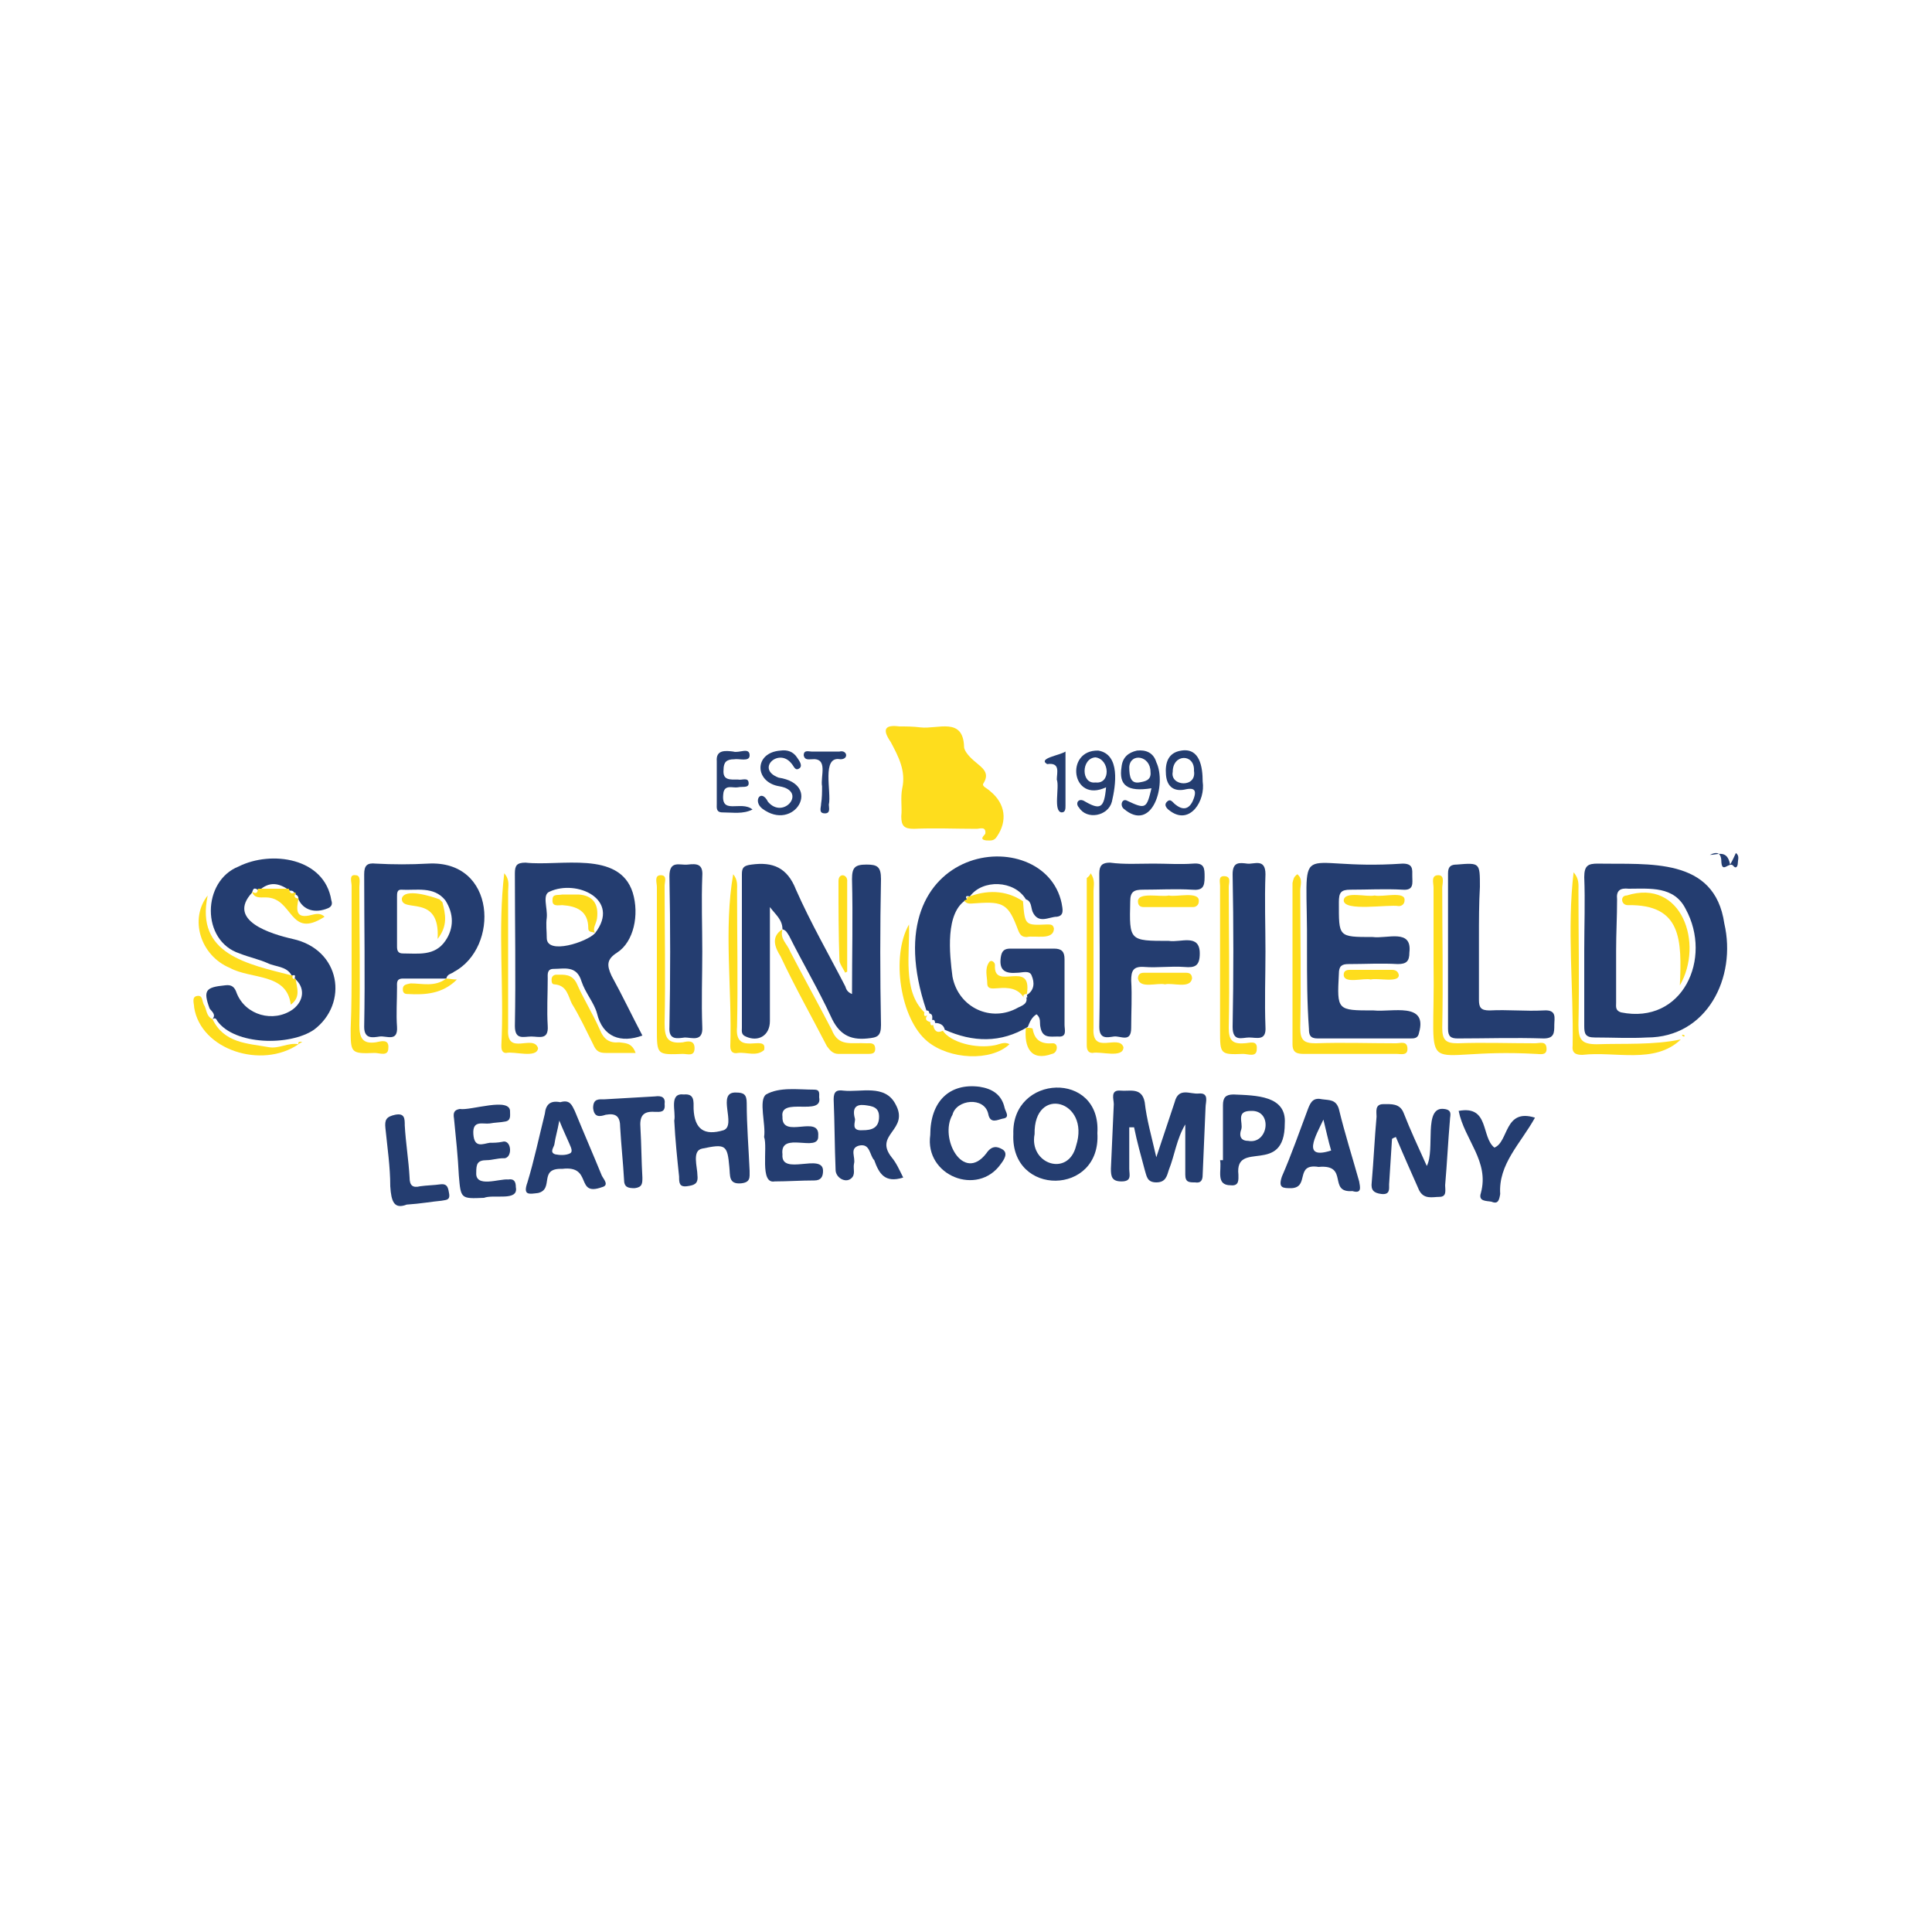 <?xml version="1.0" encoding="utf-8"?>
<!-- Generator: Adobe Illustrator 27.8.1, SVG Export Plug-In . SVG Version: 6.00 Build 0)  -->
<svg version="1.1" id="Wortmarke" xmlns="http://www.w3.org/2000/svg" xmlns:xlink="http://www.w3.org/1999/xlink" x="0px" y="0px"
	 viewBox="0 0 200 200" style="enable-background:new 0 0 200 200;" xml:space="preserve">
<style type="text/css">
	.st0{fill:#243D70;}
	.st1{fill:#FEDD1D;}
</style>
<g>
	<path class="st0" d="M81,96.2c0-1-0.7-1.5-1.3-2.3c0,3.9,0,7.9,0,11.8c0,1.5-1.2,2.2-2.5,1.6c-0.5-0.2-0.4-0.6-0.4-0.9
		c0-5.3,0-10.6,0-15.9c0-0.7,0.2-0.9,1-1c2.2-0.3,3.7,0.3,4.6,2.6c1.5,3.4,3.4,6.7,5.1,10c0.1,0.3,0.2,0.6,0.7,0.8
		c0-4,0.1-7.9,0-11.9c0-1.2,0.3-1.5,1.5-1.5c1.1,0,1.5,0.2,1.5,1.5c-0.1,5-0.1,10.1,0,15.1c0,1.2-0.4,1.3-1.4,1.4
		c-1.9,0.2-3-0.5-3.8-2.3c-1.3-2.8-2.9-5.5-4.3-8.3C81.5,96.6,81.4,96.3,81,96.2L81,96.2z"/>
	<path class="st0" d="M106.3,103c0.8-0.5,0.8-1.3,0.5-2c-0.2-0.6-1-0.3-1.5-0.3c-1.2,0.1-1.9-0.2-1.7-1.6c0.1-0.7,0.4-0.9,1-0.9
		c1.5,0,3,0,4.5,0c0.8,0,1.1,0.3,1.1,1.1c0,2.3,0,4.6,0,6.8c0,0.5,0.3,1.3-0.7,1.2c-0.8,0-1.6,0.2-1.8-1c-0.1-0.4,0.1-0.9-0.4-1.3
		c-0.5,0.3-0.7,0.8-0.9,1.3l0,0c-2.8,1.7-5.7,1.6-8.6,0.3l0,0c-0.1-0.5-0.5-0.7-1-0.7l0,0c0-0.2-0.1-0.4-0.3-0.3l0,0
		c0-0.3,0.1-0.6-0.3-0.7l0,0c0-0.2-0.1-0.3-0.3-0.3l0,0c-5.9-17.5,12.2-19.6,14-11.1c0.1,0.6,0.3,1.3-0.5,1.4
		c-0.8,0-1.9,0.8-2.5-0.5c-0.2-0.5-0.1-1.1-0.7-1.3l0,0c-1.2-2-4.5-2.1-5.8-0.3l0,0c-0.4-0.1-0.5,0-0.3,0.3l0,0
		c-2.3,1.3-1.8,5.7-1.5,8c0.6,3.2,4,4.8,6.8,3.2c0.4-0.2,1.1-0.4,0.8-1.2l0,0C106.3,103.4,106.4,103.3,106.3,103L106.3,103z"/>
	<path class="st0" d="M66.5,107.2c-2.2,0.8-4.1,0.2-4.7-2.3c-0.3-1.1-1.2-2.1-1.6-3.3c-0.5-1.7-1.8-1.3-2.9-1.3
		c-0.7,0-0.6,0.6-0.6,1c0,1.6-0.1,3.3,0,4.9c0.1,1.5-0.9,1.1-1.7,1.1c-0.8,0-1.7,0.4-1.7-1.1c0.1-5.3,0-10.5,0-15.8
		c0-0.8,0.2-1.1,1.1-1.1c3.6,0.4,9.7-1.3,11.1,3.1c0.7,2.3,0.1,5.1-1.6,6.2c-1.1,0.7-1.1,1.3-0.6,2.4
		C64.4,103,65.4,105.1,66.5,107.2z M61.6,96.6c2.7-3.5-1.9-5.6-4.7-4.3c-0.8,0.3-0.2,1.7-0.3,2.7c-0.1,0.7,0,1.4,0,2.1
		C56.6,98.9,60.8,97.5,61.6,96.6L61.6,96.6z"/>
	<path class="st0" d="M164,98.4c0-2.5,0.1-5.1,0-7.6c0-1.2,0.4-1.4,1.4-1.4c5.3,0.1,12.1-0.7,13.1,6.2c1.3,5.6-1.8,11.8-8,11.8
		c-1.8,0.1-3.6,0-5.4,0c-1,0-1.1-0.4-1.1-1.2C164,103.6,164,101,164,98.4z M167.3,98.4c0,1.8,0,3.6,0,5.4c0,0.4-0.1,0.8,0.5,1
		c6.4,1.3,9.5-5.6,6.7-10.7c-1.2-2.4-3.7-2.1-5.9-2.1c-0.9-0.1-1.3,0.2-1.2,1.1C167.4,94.9,167.3,96.6,167.3,98.4z"/>
	<path class="st0" d="M26.1,92.4c-2.7,2.9,2,4.3,4.2,4.8c5,1.1,5.8,6.7,2.2,9.4c-2.5,1.7-8.2,1.6-10-0.9c-0.1-0.2-0.2-0.4-0.5-0.2
		l0,0c0.4-0.5-0.1-0.8-0.3-1.1c-0.7-1.9-0.4-2.2,1.6-2.4c0.7-0.1,1,0.2,1.2,0.8c0.9,2.3,3.8,3.1,5.8,1.7c1.2-0.9,1.3-2.3,0.2-3.2
		l0,0c0.1-0.4,0-0.4-0.3-0.3l0,0c-0.5-1-1.7-0.9-2.5-1.3c-0.9-0.4-1.9-0.6-2.9-1c-4-1.3-3.9-7.5-0.1-9c3.4-1.7,8.9-0.9,9.6,3.5
		c0.1,0.3,0.1,0.6-0.3,0.8c-1.4,0.6-2.6,0.2-3.1-0.9c0-0.3-0.1-0.4-0.3-0.5l0-0.1l-0.1,0c-0.1-0.3-0.3-0.3-0.5-0.3l0,0
		c-1.1-0.8-2.1-1-3.2,0l0,0C26.3,91.8,26.2,92,26.1,92.4L26.1,92.4z"/>
	<path class="st0" d="M46.2,101.3c-1.5,0-3,0-4.5,0c-0.7,0-0.6,0.5-0.6,0.9c0,1.4-0.1,2.8,0,4.1c0.1,1.6-1.1,0.9-1.8,1
		c-0.7,0.1-1.6,0.3-1.6-1c0.1-5.3,0-10.5,0-15.8c0-0.9,0.3-1.2,1.2-1.1c1.8,0.1,3.6,0.1,5.4,0c7.1-0.4,7.4,8.7,2.7,11.2
		C46.8,100.8,46.3,100.8,46.2,101.3L46.2,101.3z M46.1,93.2c-1.2-1.5-3-1-4.6-1.1c-0.4,0-0.4,0.4-0.4,0.7c0,1.7,0,3.5,0,5.2
		c0,0.4,0.1,0.7,0.6,0.7c1.6,0,3.3,0.3,4.4-1.3C47,96.1,47,94.6,46.1,93.2z"/>
	<path class="st0" d="M135.3,98.4c0.1-12.4-1.8-8.2,9.9-9c1.1,0,1,0.6,1,1.3c0,0.7,0.2,1.5-1,1.4c-1.8-0.1-3.6,0-5.4,0
		c-1,0-1.2,0.3-1.2,1.3c0,3.6-0.1,3.6,3.5,3.6c1.5,0.2,4.1-0.9,3.8,1.6c0,0.9-0.3,1.2-1.2,1.2c-1.7-0.1-3.4,0-5.1,0
		c-0.7,0-1,0.2-1,1c-0.2,3.8-0.2,3.8,3.6,3.8c1.9,0.2,5.6-0.9,4.7,2.3c-0.1,0.6-0.5,0.6-0.9,0.6c-3.2,0-6.4,0-9.6,0
		c-0.8,0-0.9-0.4-0.9-1C135.3,103.7,135.3,101.1,135.3,98.4z"/>
	<path class="st1" d="M95.3,75.3c1.8,0.2,4.4-1.1,4.5,2c0,0.5,0.7,1.2,1.2,1.6c0.7,0.6,1.5,1.1,0.8,2.2c-0.2,0.3,0.4,0.5,0.7,0.8
		c1.6,1.3,1.8,3.1,0.7,4.7c-0.3,0.5-0.7,0.4-1.1,0.4c-0.8-0.1-0.2-0.5-0.1-0.7c0.1-0.8-0.6-0.5-0.9-0.5c-2.2,0-4.4-0.1-6.5,0
		c-1,0-1.3-0.3-1.3-1.3c0.1-0.9-0.1-1.9,0.1-2.9c0.4-1.8-0.4-3.3-1.2-4.8c-0.9-1.3-0.6-1.8,0.9-1.6C93.8,75.2,94.5,75.2,95.3,75.3
		C95.3,75.2,95.3,75.2,95.3,75.3z"/>
	<path class="st0" d="M119.4,89.4c1.4,0,2.8,0.1,4.1,0c1.2-0.1,1.2,0.5,1.2,1.4c0,1-0.2,1.4-1.3,1.3c-1.7-0.1-3.4,0-5.1,0
		c-0.9,0-1.3,0.2-1.3,1.2c-0.1,4.1-0.1,4.1,4,4.1c1.2,0.2,3.2-0.8,3.2,1.3c0,1.3-0.5,1.5-1.6,1.4c-1.4-0.1-2.8,0.1-4.1,0
		c-1.2-0.1-1.4,0.4-1.4,1.4c0.1,1.6,0,3.3,0,4.9c0,1.6-1.1,0.8-1.8,0.9c-0.7,0.1-1.5,0.3-1.5-1c0.1-5.3,0-10.6,0-15.9
		c0-0.8,0.3-1.1,1.1-1.1C116.4,89.5,117.9,89.4,119.4,89.4z"/>
	<path class="st0" d="M153.1,97.1c0,2.1,0,4.3,0,6.4c0,0.8,0.2,1.1,1.1,1.1c1.9-0.1,3.7,0.1,5.6,0c1.4-0.1,1.1,0.8,1.1,1.5
		c0,0.8,0,1.4-1.1,1.4c-3-0.1-6,0-8.9,0c-0.7,0-1-0.2-1-1c0-5.4,0-10.7,0-16.1c0-0.7,0.3-0.9,0.9-0.9c2.4-0.2,2.4-0.2,2.4,2.3
		C153.1,93.5,153.1,95.3,153.1,97.1z"/>
	<path class="st0" d="M119.7,119.8c0.7-2.1,1.3-3.9,1.9-5.7c0.4-1.6,1.6-0.8,2.5-0.9c1.1-0.1,0.7,0.9,0.7,1.4
		c-0.1,2.3-0.2,4.7-0.3,7c0,0.6-0.2,0.9-0.8,0.8c-0.6,0-1,0-1-0.8c0-1.7,0-3.4,0-5.2c-0.9,1.5-1.1,3.2-1.7,4.7
		c-0.2,0.6-0.3,1.3-1.3,1.3c-1,0-1-0.7-1.2-1.3c-0.4-1.5-0.8-2.9-1.1-4.4c-0.2,0-0.4,0-0.5,0c0,1.4,0,2.8,0,4.3
		c0,0.6,0.3,1.3-0.8,1.3c-1,0-1.1-0.5-1.1-1.3c0.1-2.2,0.2-4.5,0.3-6.7c0-0.5-0.4-1.5,0.7-1.4c0.9,0.1,2.2-0.4,2.5,1.2
		C118.7,115.9,119.2,117.6,119.7,119.8z"/>
	<path class="st0" d="M72.7,98.5c0,2.6-0.1,5.2,0,7.8c0.1,1.6-1.1,1.1-1.8,1.1c-0.8,0.1-1.7,0.3-1.6-1.1c0.1-5.2,0.1-10.4,0-15.6
		c0-1.7,1.1-1.1,1.9-1.2c0.9-0.1,1.6-0.1,1.5,1.2C72.6,93.3,72.7,95.9,72.7,98.5z"/>
	<path class="st0" d="M131,98.5c0,2.6-0.1,5.2,0,7.8c0.1,1.5-0.9,1.1-1.7,1.1c-0.7,0-1.7,0.5-1.7-1.1c0.1-5.3,0.1-10.5,0-15.8
		c0-1.3,0.7-1.2,1.5-1.1c0.7,0.1,1.9-0.6,1.9,1.1C130.9,93.2,131,95.8,131,98.5z"/>
	<path class="st0" d="M144.1,117.9c-0.1,1.6-0.2,3.2-0.3,4.7c0,0.5,0.1,1.1-0.8,1c-0.8-0.1-1.1-0.4-1-1.2c0.2-2.3,0.3-4.6,0.5-6.8
		c0-0.5-0.2-1.3,0.7-1.3c0.8,0,1.7-0.1,2.1,0.9c0.7,1.8,1.5,3.5,2.4,5.5c0.9-1.7-0.4-6.2,1.8-5.9c0.9,0.1,0.6,0.7,0.6,1.1
		c-0.2,2.3-0.3,4.5-0.5,6.8c0,0.5,0.2,1.2-0.6,1.2c-0.7,0-1.6,0.3-2.1-0.7c-0.8-1.8-1.6-3.6-2.4-5.5
		C144.3,117.8,144.2,117.8,144.1,117.9z"/>
	<path class="st0" d="M113.6,117.3c0.4,6.5-9,6.6-8.7,0.1C104.7,111.2,114,110.8,113.6,117.3z M107.1,117.4
		c-0.6,3.1,3.5,4.5,4.3,1.2C112.9,113.9,107,112.3,107.1,117.4z"/>
	<path class="st0" d="M69.8,116c0.2-0.9-0.6-2.9,1-2.7c1.1-0.1,1,0.7,1,1.5c0.1,2.1,1.1,2.8,3.1,2.2c1.4-0.5-0.8-4,1.3-3.9
		c0.8,0,1.1,0.2,1.1,1.1c0,2.3,0.2,4.7,0.3,7c0,0.7,0.1,1.2-0.9,1.3c-1.3,0.1-1.1-0.8-1.2-1.7c-0.2-2.3-0.4-2.4-2.8-1.9
		c-1.1,0.2-0.5,1.9-0.5,2.8c0.1,0.9-0.4,1-1.1,1.1c-0.8,0.1-0.8-0.4-0.8-1C70.1,119.9,69.9,118,69.8,116z"/>
	<path class="st0" d="M93.5,121.9c-1.9,0.6-2.5-0.4-3-1.8c-0.5-0.5-0.4-1.8-1.6-1.5c-1,0.3-0.3,1.2-0.5,1.9
		c-0.1,0.5,0.2,1.1-0.3,1.5c-0.6,0.5-1.6-0.1-1.6-0.9c-0.1-2.4-0.1-4.9-0.2-7.3c0-0.8,0.3-1,1-0.9c1.8,0.2,4.3-0.7,5.4,1.4
		c1.5,2.7-2.3,3.1-0.4,5.5C92.8,120.4,93.1,121.1,93.5,121.9z M88.5,115.8c0.1,0.3-0.5,1.3,0.8,1.2c0.9,0,1.7-0.2,1.7-1.4
		c0-1-0.7-1.1-1.5-1.2C88.6,114.3,88.2,114.7,88.5,115.8z"/>
	<path class="st0" d="M79.1,117.7c0.2-1.3-0.6-3.8,0.2-4.4c1.4-0.8,3.3-0.5,5-0.5c0.6,0,0.5,0.4,0.5,0.8c0.4,2-4.1-0.1-3.8,2
		c-0.1,2.4,3.9-0.3,3.7,2c0.1,1.8-4-0.6-3.7,1.9c-0.2,2.3,4.2-0.2,4.2,1.7c0,0.6-0.2,1-0.9,1c-1.4,0-2.8,0.1-4.1,0.1
		C78.6,122.6,79.5,118.8,79.1,117.7C79.1,117.7,79.1,117.7,79.1,117.7z"/>
	<path class="st0" d="M58,114.1c1-0.3,1.2,0.3,1.5,0.9c0.9,2.2,1.9,4.5,2.8,6.7c0.2,0.4,0.8,1,0,1.2c-2.8,1-0.9-2.3-4.1-1.9
		c-2.5-0.1-0.8,2.1-2.5,2.5c-0.9,0.1-1.6,0.3-1.1-1.1c0.7-2.3,1.2-4.7,1.8-7.1C56.5,114.3,57,113.9,58,114.1z M57.9,116
		c-0.2,1.1-0.4,1.7-0.5,2.4c0,0.3-0.6,0.9,0.1,1.1c0.5,0.1,1.1,0.1,1.5-0.1c0.4-0.2,0-0.8-0.1-1.1C58.6,117.6,58.3,117,57.9,116z"/>
	<path class="st0" d="M140,123.3c-2.6,0.2-0.3-2.8-3.5-2.5c-2.5-0.4-0.9,2.1-2.8,2.2c-0.9,0-1.4,0-1-1.2c1-2.3,1.8-4.6,2.7-7
		c0.3-0.8,0.6-1.2,1.5-1c0.7,0.1,1.4,0,1.7,1c0.6,2.5,1.4,5,2.1,7.5C140.8,122.9,141,123.6,140,123.3z M137,115.9
		c-0.8,1.7-2.3,4.2,0.8,3.2C137.5,118.1,137.3,117.1,137,115.9z"/>
	<path class="st0" d="M50.1,124c-2.4,0.1-2.4,0.1-2.6-2.3c-0.1-2-0.3-3.9-0.5-5.9c-0.1-0.6,0-0.9,0.6-1c1.1,0.2,5.3-1.3,5.2,0.3
		c0,0.4,0.1,0.9-0.5,1c-0.5,0.1-1.1,0.1-1.6,0.2c-0.7,0.1-1.8-0.4-1.7,1.1c0.1,1.5,1,1,1.7,0.9c0.4,0,0.8,0,1.3-0.1
		c1-0.3,1.1,1.8,0.1,1.7c-0.6,0-1.2,0.2-1.7,0.2c-1,0-1.1,0.4-1.1,1.3c-0.1,1.6,2.4,0.6,3.3,0.7c0.6-0.1,0.8,0.2,0.8,0.8
		C53.7,124.4,51.1,123.6,50.1,124z"/>
	<path class="st0" d="M96.3,117.5c0-3.5,2-5.4,5.1-5c1.3,0.2,2.3,0.8,2.6,2.2c0.1,0.4,0.6,1-0.2,1.1c-0.5,0.1-1.3,0.6-1.5-0.5
		c-0.4-1.8-3.3-1.5-3.7,0.1c-1.4,2.4,1.1,7.1,3.5,4c0.6-0.9,1.2-0.7,1.7-0.4c0.6,0.4,0.1,1.1-0.2,1.5
		C101.2,123.9,95.7,121.7,96.3,117.5z"/>
	<path class="st0" d="M126.6,120.1c0-1.9,0-3.8,0-5.7c0-0.8,0.3-1.1,1.1-1.1c2.3,0.1,5.5,0.1,5.3,3c0,5.5-5.2,1.6-4.8,5.3
		c0,0.5,0.1,1.2-0.8,1.1c-1.6,0-0.9-1.6-1.1-2.6C126.4,120.1,126.5,120.1,126.6,120.1z M129.5,115c-1.6,0-0.8,1.2-1,1.9
		c-0.2,0.5-0.2,1.2,0.7,1.2C131.3,118.5,131.8,114.9,129.5,115z"/>
	<path class="st0" d="M151,115c3.2-0.6,2.3,2.7,3.7,3.8c1.5-0.6,1-4.1,4.2-3.1c-1.5,2.7-3.8,4.8-3.6,7.9c-0.1,0.6-0.2,1.1-0.9,0.8
		c-0.5-0.1-1.4,0-1.1-0.9C154.2,120.2,151.6,118,151,115z"/>
	<path class="st0" d="M68.8,114.3c0.1,0.9-0.5,0.8-1,0.8c-1.3-0.1-1.6,0.5-1.5,1.7c0.1,1.7,0.1,3.4,0.2,5.1c0,0.6,0,1-0.8,1.1
		c-0.7,0-1.1-0.1-1.1-0.9c-0.1-1.8-0.3-3.6-0.4-5.4c0-1.1-0.4-1.5-1.5-1.3c-0.6,0.2-1.2,0.3-1.3-0.7c0-1,0.6-0.9,1.2-0.9
		c1.7-0.1,3.5-0.2,5.2-0.3C68.5,113.4,68.9,113.6,68.8,114.3z"/>
	<path class="st1" d="M148.4,99.7c0-2.6,0-5.2,0-7.8c0-0.5-0.3-1.3,0.5-1.3c0.7,0,0.4,0.9,0.4,1.3c0,4.8,0.1,9.7,0,14.5
		c0,1.3,0.4,1.6,1.6,1.6c2.6-0.1,5.3,0,8,0c0.5,0,1.2-0.3,1.2,0.6c0,0.7-0.7,0.5-1.1,0.5C146.4,108.4,148.6,112.6,148.4,99.7z"/>
	<path class="st0" d="M42.1,124.7c-1.3,0.5-1.6-0.3-1.7-1.9c0-2-0.3-4-0.5-6c-0.1-0.9,0.1-1.2,1-1.4c1-0.2,1,0.4,1,1.1
		c0.1,1.8,0.4,3.6,0.5,5.4c0,0.8,0.3,1.1,1.1,0.9c0.7-0.1,1.4-0.1,2.1-0.2c0.8-0.1,0.8,0.5,0.9,1c0.1,0.7-0.4,0.6-0.8,0.7
		C44.6,124.4,43.6,124.6,42.1,124.7z"/>
	<path class="st1" d="M97.6,106.7c0.8,1.2,3.4,1.9,5.4,1.5c0.5-0.1,1-0.4,1.5-0.1c-1.9,1.8-6.2,1.6-8.5-0.3
		c-2.8-2.3-3.8-8.8-1.9-12.1c0.1,3-0.7,6.9,1.6,9.1c0,0,0,0,0,0c-0.1,0.3,0,0.5,0.3,0.3c0,0,0,0,0,0c-0.3,0.4-0.1,0.6,0.3,0.7
		c0,0,0,0,0,0c0,0.3,0.1,0.4,0.3,0.3c0,0,0,0,0,0C96.7,106.7,97,107,97.6,106.7L97.6,106.7z"/>
	<path class="st1" d="M81,96.2c-0.3,1,0.5,1.5,0.8,2.3c1.4,2.7,2.9,5.4,4.3,8.1c0.7,1.8,2,1.3,3.6,1.4c0.4,0,0.9-0.1,0.9,0.6
		c0,0.5-0.4,0.5-0.8,0.5c-1,0-2,0-3,0c-0.6,0-0.9-0.4-1.2-0.8c-1.6-3.1-3.3-6.1-4.8-9.3C80.3,98.2,79.7,97,81,96.2
		C81,96.2,81,96.2,81,96.2z"/>
	<path class="st1" d="M68,99.8c0-2.7,0-5.3,0-8c0-0.4-0.3-1.2,0.4-1.2c0.7,0,0.4,0.7,0.4,1.1c0,4.7,0.1,9.4,0,14.2
		c0,1.4,0.2,2.2,1.9,2c0.4-0.1,1.2-0.3,1.2,0.6c0,0.9-0.7,0.6-1.2,0.6c-2.7,0.1-2.7,0.1-2.7-2.6C68,104.2,68,102,68,99.8z"/>
	<path class="st1" d="M134.3,90.5c0.6,0.5,0.3,1.1,0.3,1.7c0,4.7,0.1,9.5,0,14.2c0,1.3,0.4,1.6,1.6,1.6c2.8-0.1,5.5,0,8.3,0
		c0.5,0,1.2-0.3,1.2,0.6c0,0.7-0.7,0.5-1.1,0.5c-3.2,0-6.4,0-9.6,0c-0.7,0-1.2-0.1-1.2-1c0-5.6,0-11.2,0-16.7
		C133.9,91,133.9,90.8,134.3,90.5z"/>
	<path class="st1" d="M36.4,99.7c0-2.7,0-5.3,0-8c0-0.4-0.3-1.2,0.4-1.1c0.6,0,0.4,0.8,0.4,1.2c0,4.8,0.1,9.5,0,14.3
		c0,1.3,0.3,2,1.7,1.8c0.5-0.1,1.4-0.4,1.3,0.6c0,0.9-0.9,0.5-1.4,0.5c-2.5,0.1-2.5,0-2.5-2.5C36.4,104.2,36.4,102,36.4,99.7z"/>
	<path class="st1" d="M162.9,90.3c0.6,0.7,0.5,1.3,0.5,1.9c0,4.6,0.1,9.2,0,13.9c0,1.5,0.3,2,1.9,2c2.9-0.1,5.8,0.1,8.7-0.5
		c-2.7,2.6-6.8,1.2-10.2,1.6c-0.7,0-1.1-0.2-1-1C162.9,102.2,162.2,96.2,162.9,90.3z"/>
	<path class="st1" d="M126.3,99.8c0-2.7,0-5.4,0-8.1c0-0.4-0.2-1,0.4-1c0.8,0,0.5,0.7,0.5,1.1c0,4.9,0.1,9.8,0,14.6
		c0,1.2,0.3,1.7,1.6,1.6c0.5,0,1.4-0.4,1.3,0.6c0,0.9-0.9,0.5-1.4,0.5c-2.4,0.1-2.4,0-2.4-2.4C126.3,104.3,126.3,102,126.3,99.8z"/>
	<path class="st1" d="M30.6,101.3c0.1,0.9,0.6,1.9-0.5,2.7c-0.4-3.3-4.1-2.6-6.3-3.8c-3.1-1.3-4.2-5.1-2.3-7.5
		c-1.3,6.1,4.1,7.1,8.8,8.3c0,0,0,0,0,0C30.2,101.3,30.4,101.4,30.6,101.3L30.6,101.3z"/>
	<path class="st0" d="M119.2,81.6c-2.5,0.4-3.4-0.3-3.1-2.2c0.1-1,0.7-1.5,1.6-1.7c0.9-0.1,1.7,0.2,2,1.2c1.1,2.3-0.4,7.4-3.4,4.8
		c-0.4-0.4-0.1-1.1,0.4-0.8C118.6,83.8,118.7,83.7,119.2,81.6z M116.9,79.4c0,1.1,0.2,1.7,1,1.6c0.6-0.1,1.3-0.2,1.2-1.1
		C119.1,78.2,117,77.9,116.9,79.4z"/>
	<path class="st1" d="M65.8,109c-1.1,0-2.1,0-3.1,0c-0.7,0-1-0.2-1.3-0.9c-0.7-1.4-1.4-2.9-2.2-4.2c-0.4-0.8-0.5-1.9-1.8-2
		c-0.3,0-0.3-0.3-0.3-0.5c0-0.3,0.2-0.5,0.5-0.5c0.8,0,1.6-0.1,2.1,0.9c0.7,1.6,1.7,3.2,2.4,4.8c0.4,1,1,1.4,2,1.3
		C64.7,108,65.4,107.9,65.8,109z"/>
	<path class="st1" d="M112.9,90.4c0.5,0.7,0.3,1.3,0.3,1.8c0,4.7,0,9.4,0,14.2c-0.2,2.9,2.6,0.6,3.1,2c0,1.2-2.4,0.4-3.2,0.6
		c-0.5,0-0.6-0.4-0.6-0.8c0-5.8,0-11.6,0-17.3C112.6,90.8,112.8,90.7,112.9,90.4z"/>
	<path class="st0" d="M80.8,77.7c0.7-0.1,1.3,0.1,1.7,0.7c0.2,0.3,0.6,0.8,0.3,1.1c-0.5,0.4-0.6-0.2-0.9-0.5
		c-1.3-1.6-3.7,0.6-1.3,1.5c4.6,0.7,1.6,5.7-1.7,3.2c-1-0.8-0.1-2.1,0.6-0.7c1.6,1.9,4.1-1.1,1.2-1.6C78.1,81,78,77.9,80.8,77.7z"/>
	<path class="st1" d="M52.2,90.4c0.6,0.7,0.4,1.3,0.4,1.9c0,4.7,0,9.5,0,14.2c-0.2,2.9,2.6,0.5,3.1,2c-0.1,1.1-2.5,0.3-3.3,0.5
		c-0.5,0-0.5-0.5-0.5-0.8C52.2,102.3,51.5,96.2,52.2,90.4z"/>
	<path class="st0" d="M114.5,81.5c-3.6,1.7-4.3-3.9-0.8-3.8c2.3,0.4,1.8,3.6,1.4,5.3c-0.4,1.5-2.6,1.9-3.4,0.6
		c-0.4-0.4-0.1-1,0.5-0.7C113.9,83.9,114.3,83.7,114.5,81.5z M113.4,78.4c-1.5,0.1-1.5,2.8,0,2.6C115,81.2,114.9,78.6,113.4,78.4z"
		/>
	<path class="st1" d="M75.9,90.5c0.5,0.6,0.4,1.2,0.4,1.7c0,4.7,0.1,9.4,0,14.1c-0.3,3.2,3.2,0.6,2.8,2.4c-0.8,0.7-1.8,0.2-2.7,0.3
		c-0.5,0.1-0.8-0.1-0.8-0.7C75.8,102.5,74.9,96.2,75.9,90.5z"/>
	<path class="st0" d="M124.5,80.9c0.3,2-1.3,4.5-3.3,3.1c-0.3-0.2-0.8-0.6-0.4-1c0.4-0.4,0.6,0.1,0.9,0.3c1,0.8,1.6,0.2,1.9-0.7
		c0.2-0.6,0.2-1.1-0.8-0.9c-1.2,0.3-2-0.2-2.1-1.5c-0.1-1.2,0.2-2.3,1.6-2.5C124.2,77.4,124.5,79.4,124.5,80.9z M123.6,79.8
		c0.1-1.8-2.2-1.8-2.2,0.1C121.1,81.4,123.9,81.6,123.6,79.8z"/>
	<path class="st0" d="M77.9,83.8c-1,0.5-2,0.3-3.1,0.3c-0.7,0-0.6-0.5-0.6-0.9c0-1.5,0-3,0-4.4c-0.1-1.2,0.9-1.1,1.7-1
		c0.6,0.2,1.7-0.5,1.7,0.4c0,0.7-1.1,0.3-1.6,0.4c-0.8,0-1.1,0.3-1.1,1.1c-0.1,1.1,0.7,1,1.5,1c0.4,0.1,1.1-0.3,1.1,0.4
		c0,0.5-0.7,0.3-1.1,0.4c-0.5,0.1-1.3-0.3-1.5,0.5C74.5,84.5,76.7,82.8,77.9,83.8z"/>
	<path class="st1" d="M105.9,93.3c0.2,2.5,0.2,2.5,2.5,2.4c0.4,0,0.6,0,0.7,0.4c0,1.3-2,0.7-2.8,0.9c-0.5,0-0.7-0.2-0.9-0.7
		c-1-2.7-1.5-3-4.3-2.8c-0.5,0-1,0.2-1.3-0.3c0,0,0,0,0,0c0.2,0,0.4-0.1,0.3-0.3c0,0,0,0,0,0C102.1,92.1,104.1,92.1,105.9,93.3
		L105.9,93.3z"/>
	<path class="st1" d="M22,105.5c1.2,2.5,3.6,2.5,5.8,2.9c1.1,0.2,2-0.5,3.1-0.3l0,0c-3.8,2.6-10.1,0.6-10.8-3.8
		c0-0.4-0.3-1.1,0.3-1.2c0.6-0.1,0.5,0.5,0.7,0.9C21.4,104.4,21.3,105.2,22,105.5C22,105.5,22,105.5,22,105.5z"/>
	<path class="st0" d="M85.1,81.4c-0.2-1,0.7-3-1.1-2.8c-0.3,0-0.7,0.1-0.8-0.4c0-0.6,0.5-0.4,0.8-0.4c1,0,1.9,0,2.9,0
		c0.8-0.2,1,0.8,0.1,0.8c-2-0.4-0.9,3.4-1.2,4.7c0,0.3,0.2,0.9-0.4,0.9c-0.7,0-0.4-0.6-0.4-1C85.1,82.6,85.1,82,85.1,81.4z"/>
	<path class="st1" d="M30.5,92.4l0.1,0c0,0,0,0.1,0,0.1c-0.2,0.3-0.1,0.5,0.3,0.5c0,0,0,0,0,0c-0.2,1.1-0.4,2.2,1.4,1.7
		c0.4-0.1,0.9-0.2,1.3,0.2c-3.7,2.4-3.2-2-6.1-2c-0.6,0-1.2,0.1-1.4-0.6c0,0,0,0,0,0c0.4,0.3,0.6,0.1,0.6-0.3c0,0,0,0,0,0
		c1.1,0,2.2,0,3.2,0c0,0,0,0,0,0C30,92.4,30.1,92.6,30.5,92.4z"/>
	<path class="st1" d="M87.5,100.7c-0.2-0.4-0.5-0.8-0.6-1.2c-0.1-2.8-0.1-5.5-0.1-8.3c0-0.9,1-0.7,0.9,0.1c0,3.1,0,6.2,0,9.3
		C87.7,100.6,87.6,100.6,87.5,100.7z"/>
	<path class="st1" d="M142.3,92.7c0.8,0.2,3.2-0.5,3.1,0.5c0,0.4-0.3,0.6-0.6,0.6c-1.1-0.2-5.7,0.6-5.7-0.6
		C139.2,92.2,141.5,92.9,142.3,92.7z"/>
	<path class="st1" d="M121,92.7c0.7,0.2,3.2-0.5,3.1,0.6c0,0.4-0.3,0.6-0.6,0.6c-1.7,0-3.4,0-5.1,0c-0.4,0-0.6-0.2-0.6-0.6
		C117.8,92.3,120.2,92.9,121,92.7z"/>
	<path class="st1" d="M106,103.3c-0.6-1-1.6-1.1-2.7-1c-0.4,0-1.1,0.2-1.1-0.5c0-0.7-0.3-1.5,0.2-2.2c0.2-0.3,0.6,0,0.6,0.3
		c-0.2,2.8,3.9-0.7,3.3,3c0,0,0,0,0,0C105.9,102.9,105.9,103.1,106,103.3L106,103.3z"/>
	<path class="st0" d="M110.3,77.8c0,2,0,3.8,0,5.6c0,0.3,0,0.7-0.4,0.7c-0.9-0.1-0.2-2.6-0.5-3.4c0-0.7,0.4-1.8-1-1.6
		C107.4,78.5,109.7,78.2,110.3,77.8z"/>
	<path class="st1" d="M120.6,101.9c-0.8-0.2-2.6,0.5-2.8-0.6c0-0.4,0.2-0.6,0.6-0.6c1.5,0,3,0,4.4,0c0.4,0,0.6,0.2,0.6,0.6
		C123.2,102.4,121.4,101.7,120.6,101.9z"/>
	<path class="st1" d="M46.2,101.3c0.3,0,0.6,0.1,1.1,0.1c-1.5,1.5-3.3,1.6-5.1,1.5c-0.3,0-0.5-0.1-0.5-0.5c0-0.5,0.4-0.5,0.8-0.6
		C43.7,101.8,45,102.2,46.2,101.3C46.2,101.3,46.2,101.3,46.2,101.3z"/>
	<path class="st1" d="M106.2,106.4c0.2,0,0.7,0,0.7,0.1c0.2,1.2,0.9,1.6,2.1,1.5c0.6,0,0.5,1-0.1,1.1
		C106.7,109.9,106,108.4,106.2,106.4C106.2,106.4,106.2,106.4,106.2,106.4z"/>
	<path class="st1" d="M141.9,101.4c-0.7-0.2-2.8,0.5-2.8-0.5c0-0.4,0.3-0.5,0.6-0.5c1.5,0,3,0,4.4,0c0.3,0,0.6,0.1,0.7,0.5
		C144.9,101.8,142.6,101.2,141.9,101.4z"/>
	<path class="st0" d="M177,88.5c0.8,0,1.8-0.6,2.1,1c0.3-0.5,0.4-0.8,0.6-1.2c0.4,0.3,0.2,0.7,0.2,1c0,0.4-0.2,0.7-0.5,0.3
		c-0.4-0.4-1.1,0.8-1.2-0.3C178.2,88.3,177.8,88.1,177,88.5z"/>
	<path class="st1" d="M30.9,108.1c-0.1-0.3,0.2-0.3,0.4-0.2C31.2,107.9,31,108,30.9,108.1C30.9,108,30.9,108.1,30.9,108.1z"/>
	<path class="st1" d="M174.4,107.2c0,0,0,0.1-0.1,0.1c-0.1,0-0.1-0.1-0.2-0.1c0,0,0.1-0.1,0.1-0.1
		C174.4,107.2,174.4,107.2,174.4,107.2z"/>
	<path class="st1" d="M61.6,96.6c-0.2-0.2-0.7,0-0.7-0.5c0-1.8-1.2-2.3-2.7-2.4c-0.4,0-1.1,0.2-1-0.6c0-0.6,0.6-0.4,1-0.5
		c0.6,0,1.2,0,1.7,0c1.5,0.1,2.1,1,1.9,2.5C61.7,95.7,61.3,96.1,61.6,96.6C61.6,96.6,61.6,96.6,61.6,96.6z"/>
	<path class="st1" d="M173.9,102c0.2-4.7,0.2-8.4-5.4-8.3c-0.7,0-0.8-1-0.1-1C174.1,90.9,176.4,97.7,173.9,102z"/>
	<path class="st1" d="M45.5,93.1c0.1,0.1,0.2,0.2,0.3,0.3c0.3,1.2,0.6,2.4-0.5,3.8c0.3-4.8-3.8-2.6-3.7-4.2
		C41.9,91.9,44.7,92.8,45.5,93.1z"/>
</g>
</svg>
